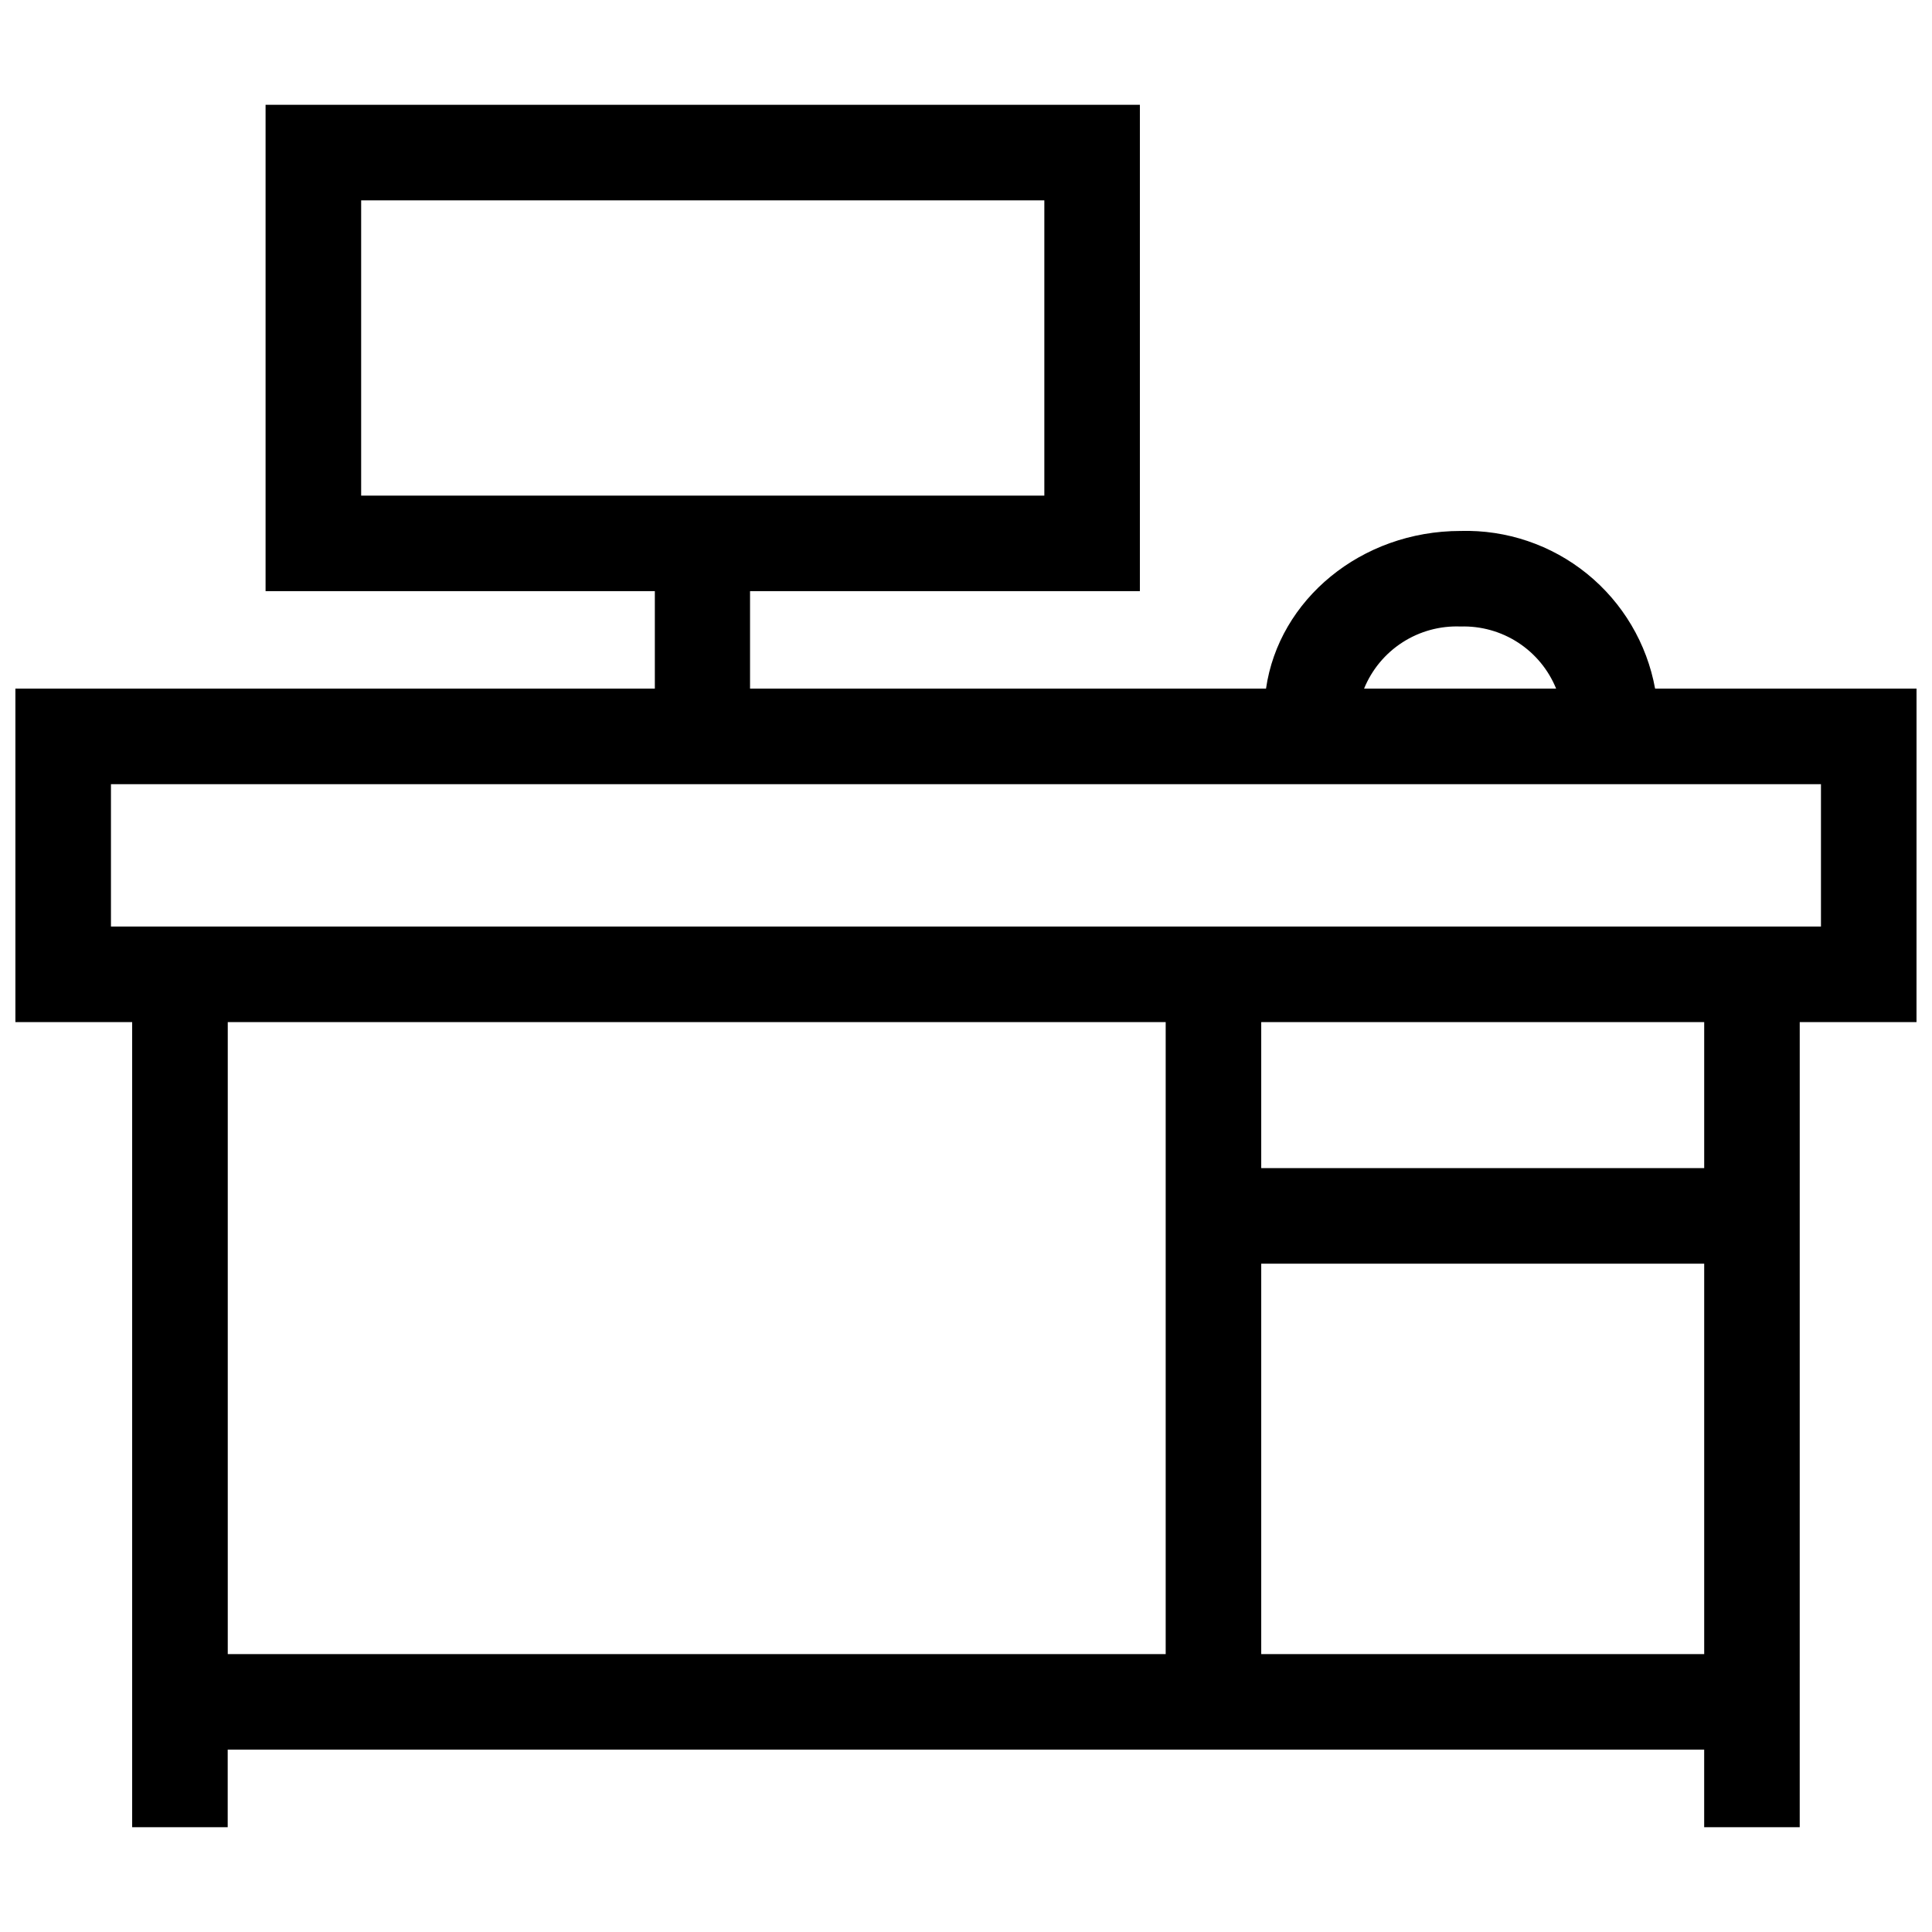 <?xml version="1.0" encoding="UTF-8"?>
<!-- Uploaded to: SVG Repo, www.svgrepo.com, Generator: SVG Repo Mixer Tools -->
<svg width="800px" height="800px" version="1.1" viewBox="144 144 512 512" xmlns="http://www.w3.org/2000/svg">
 <defs>
  <clipPath id="a">
   <path d="m148.09 171h503.81v458h-503.81z"/>
  </clipPath>
 </defs>
 <g clip-path="url(#a)">
  <path d="m651.9 326.49h-69.281c-2.184-11.977-8.586-22.773-18.043-30.438-9.457-7.664-21.344-11.688-33.512-11.344-26.387 0-48.164 18.23-51.555 41.781h-136.74v-25.828h103.31v-128.89h-231.7v128.89h103.16v25.828h-169.46v88.375h30.945v213.36h25.32v-20.562h391.28v20.562h25.32l0.004-213.36h30.945zm-412.19-129.39h181.05v78.242h-181.05zm291.36 112.93c5.394-0.168 10.715 1.316 15.242 4.258 4.527 2.945 8.043 7.203 10.078 12.203h-50.895c2.055-5.039 5.613-9.32 10.188-12.266 4.578-2.945 9.949-4.41 15.387-4.195zm-326.71 104.84h248.56v167.48h-248.56zm273.88 167.48v-103.46h117.39v103.46zm117.39-128.79h-117.39v-38.691h117.39zm30.945-64.016h-453.17v-37.73h453.17z"/>
 </g>
</svg>